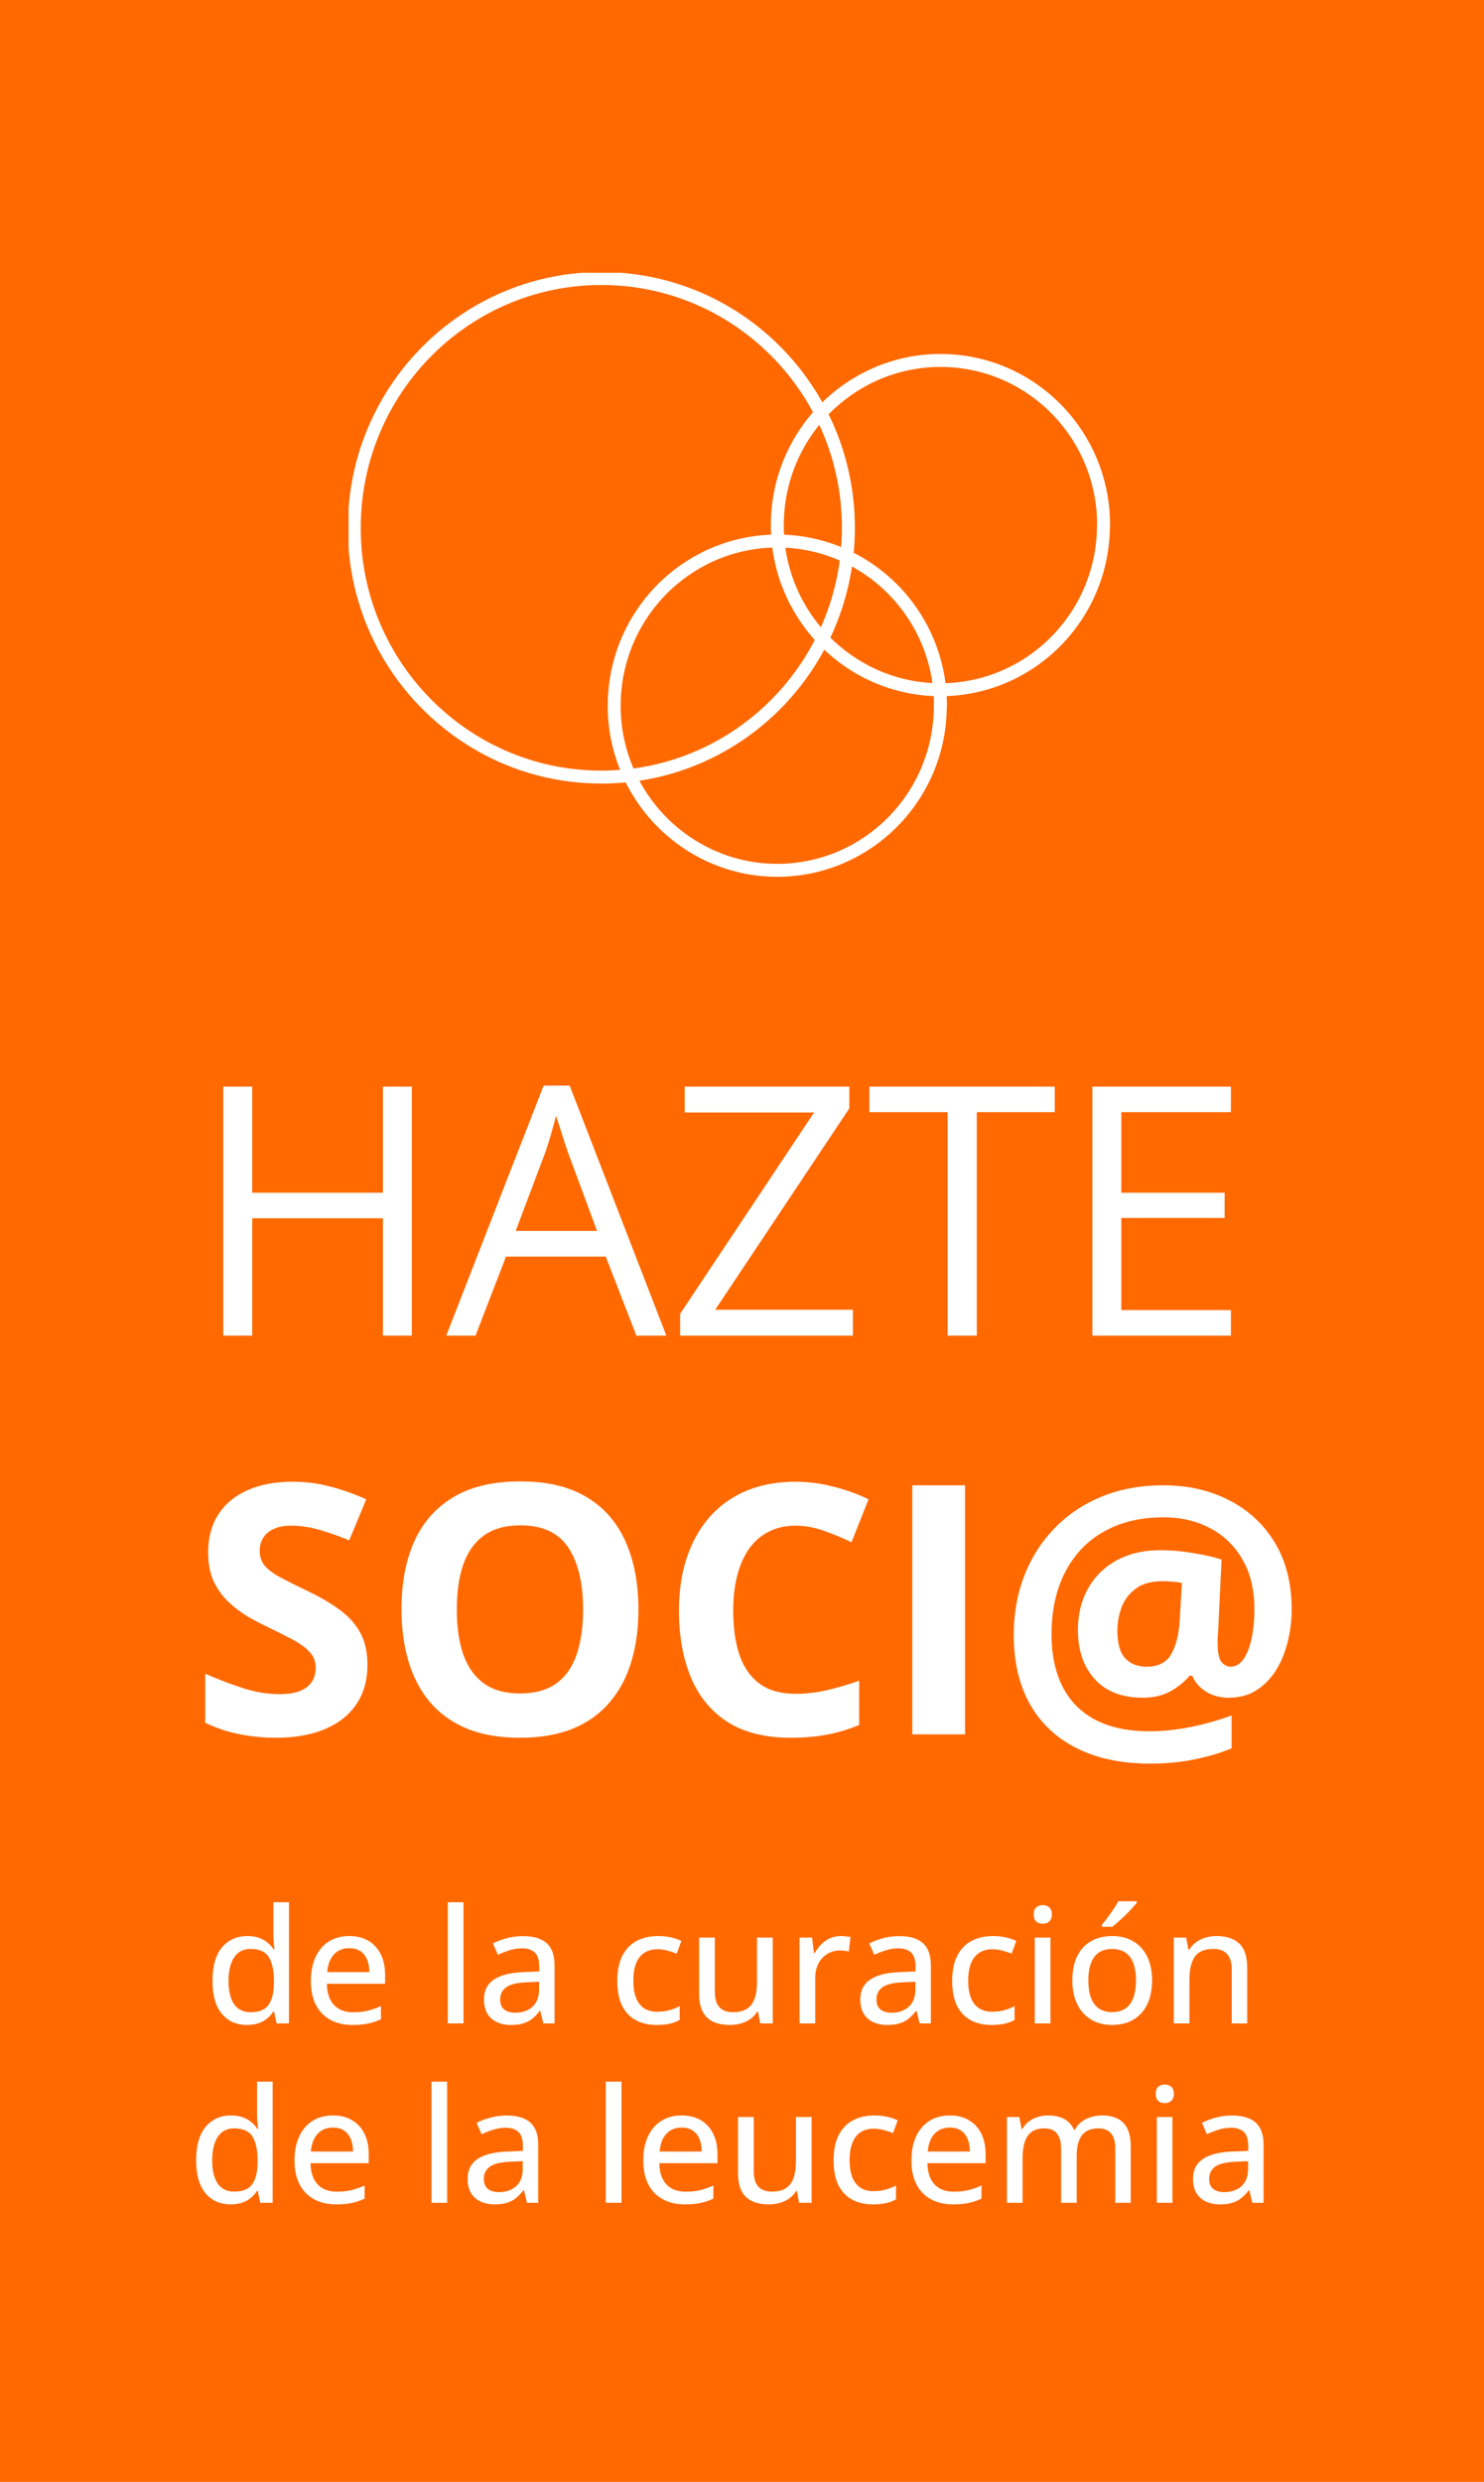 <svg xmlns="http://www.w3.org/2000/svg" width="149" height="249" viewBox="0 0 149 249" fill="none"><rect width="149" height="249" fill="#FF6900"></rect><path d="M41.353 134H38.448V122.225H25.323V134H22.418V109.015H25.323V119.662H38.448V109.015H41.353V134ZM63.895 134L60.819 126.07H50.804L47.745 134H44.806L54.581 108.912H57.196L66.903 134H63.895ZM59.947 123.49L57.025 115.611C56.956 115.406 56.843 115.07 56.683 114.603C56.535 114.136 56.381 113.652 56.222 113.15C56.062 112.649 55.931 112.245 55.829 111.937C55.715 112.404 55.589 112.871 55.453 113.338C55.327 113.794 55.202 114.221 55.077 114.62C54.951 115.007 54.843 115.338 54.752 115.611L51.778 123.49H59.947ZM85.633 134H68.287V131.812L81.737 111.612H68.749V109.015H85.274V111.202L71.808 131.402H85.633V134ZM98.075 134H95.152V111.578H87.291V109.015H105.902V111.578H98.075V134ZM123.59 134H109.679V109.015H123.59V111.578H112.584V119.662H122.958V122.191H112.584V131.437H123.59V134ZM36.893 167.062C36.893 168.543 36.534 169.83 35.816 170.924C35.099 172.018 34.05 172.861 32.672 173.453C31.305 174.046 29.641 174.342 27.682 174.342C26.816 174.342 25.967 174.285 25.135 174.171C24.315 174.057 23.523 173.892 22.76 173.675C22.008 173.447 21.29 173.168 20.606 172.838V167.916C21.791 168.44 23.022 168.913 24.298 169.334C25.574 169.756 26.838 169.967 28.092 169.967C28.958 169.967 29.653 169.853 30.177 169.625C30.712 169.397 31.1 169.084 31.339 168.685C31.578 168.286 31.698 167.831 31.698 167.318C31.698 166.691 31.487 166.156 31.065 165.711C30.644 165.267 30.063 164.851 29.322 164.464C28.593 164.076 27.767 163.661 26.844 163.216C26.263 162.943 25.631 162.612 24.947 162.225C24.264 161.826 23.614 161.342 22.999 160.772C22.384 160.203 21.877 159.514 21.478 158.705C21.091 157.884 20.897 156.904 20.897 155.765C20.897 154.273 21.239 152.997 21.922 151.937C22.606 150.877 23.58 150.069 24.845 149.51C26.121 148.941 27.625 148.656 29.356 148.656C30.655 148.656 31.891 148.81 33.065 149.117C34.25 149.413 35.486 149.846 36.773 150.416L35.065 154.535C33.914 154.068 32.883 153.709 31.971 153.458C31.06 153.196 30.131 153.065 29.186 153.065C28.525 153.065 27.961 153.173 27.494 153.39C27.026 153.595 26.673 153.891 26.434 154.278C26.195 154.654 26.075 155.093 26.075 155.594C26.075 156.187 26.246 156.688 26.588 157.098C26.941 157.497 27.465 157.884 28.16 158.26C28.866 158.636 29.744 159.075 30.792 159.576C32.068 160.18 33.156 160.812 34.056 161.473C34.968 162.123 35.668 162.892 36.158 163.78C36.648 164.658 36.893 165.751 36.893 167.062ZM64.1 161.473C64.1 163.399 63.861 165.153 63.382 166.737C62.904 168.309 62.175 169.665 61.195 170.804C60.226 171.944 58.996 172.821 57.503 173.436C56.011 174.04 54.245 174.342 52.206 174.342C50.166 174.342 48.4 174.04 46.908 173.436C45.415 172.821 44.179 171.944 43.199 170.804C42.231 169.665 41.507 168.303 41.029 166.72C40.55 165.136 40.311 163.376 40.311 161.439C40.311 158.853 40.733 156.603 41.576 154.688C42.43 152.763 43.74 151.271 45.506 150.211C47.272 149.151 49.517 148.622 52.24 148.622C54.951 148.622 57.179 149.151 58.922 150.211C60.676 151.271 61.975 152.763 62.818 154.688C63.673 156.614 64.1 158.875 64.1 161.473ZM45.865 161.473C45.865 163.216 46.082 164.72 46.515 165.985C46.959 167.238 47.648 168.207 48.583 168.89C49.517 169.562 50.724 169.898 52.206 169.898C53.709 169.898 54.928 169.562 55.863 168.89C56.797 168.207 57.475 167.238 57.897 165.985C58.329 164.72 58.546 163.216 58.546 161.473C58.546 158.853 58.056 156.791 57.076 155.287C56.096 153.783 54.484 153.031 52.24 153.031C50.747 153.031 49.528 153.373 48.583 154.056C47.648 154.728 46.959 155.697 46.515 156.961C46.082 158.215 45.865 159.719 45.865 161.473ZM79.891 153.065C78.877 153.065 77.977 153.264 77.191 153.663C76.416 154.05 75.761 154.614 75.226 155.355C74.701 156.096 74.303 156.99 74.029 158.038C73.756 159.086 73.619 160.265 73.619 161.576C73.619 163.342 73.836 164.851 74.269 166.104C74.713 167.346 75.397 168.298 76.319 168.958C77.242 169.608 78.433 169.933 79.891 169.933C80.905 169.933 81.919 169.819 82.933 169.591C83.959 169.363 85.069 169.038 86.266 168.617V173.06C85.16 173.516 84.072 173.84 83.001 174.034C81.93 174.239 80.728 174.342 79.395 174.342C76.821 174.342 74.701 173.812 73.038 172.752C71.386 171.681 70.161 170.189 69.364 168.275C68.566 166.349 68.168 164.105 68.168 161.542C68.168 159.65 68.424 157.918 68.936 156.346C69.449 154.774 70.201 153.412 71.192 152.262C72.184 151.111 73.408 150.222 74.867 149.596C76.325 148.969 78 148.656 79.891 148.656C81.133 148.656 82.375 148.815 83.617 149.134C84.87 149.442 86.066 149.869 87.206 150.416L85.497 154.723C84.562 154.278 83.622 153.891 82.677 153.561C81.731 153.23 80.803 153.065 79.891 153.065ZM91.598 174V149.015H96.895V174H91.598ZM129.691 161.473C129.691 162.556 129.56 163.626 129.298 164.686C129.047 165.734 128.66 166.686 128.136 167.54C127.612 168.383 126.951 169.061 126.153 169.574C125.367 170.075 124.433 170.326 123.351 170.326C122.496 170.326 121.738 170.121 121.078 169.71C120.428 169.3 119.972 168.771 119.71 168.121H119.437C118.958 168.702 118.332 169.215 117.557 169.659C116.782 170.104 115.842 170.326 114.737 170.326C112.652 170.326 111.046 169.705 109.918 168.463C108.79 167.21 108.226 165.569 108.226 163.541C108.226 161.969 108.562 160.584 109.234 159.388C109.907 158.181 110.864 157.235 112.105 156.551C113.347 155.868 114.811 155.526 116.498 155.526C117.603 155.526 118.736 155.628 119.898 155.833C121.072 156.027 121.989 156.238 122.65 156.466L122.308 163.644C122.285 163.883 122.268 164.122 122.257 164.361C122.257 164.601 122.257 164.754 122.257 164.823C122.257 165.791 122.388 166.435 122.65 166.754C122.923 167.062 123.225 167.215 123.556 167.215C124.08 167.215 124.518 166.953 124.872 166.429C125.225 165.905 125.493 165.204 125.675 164.327C125.857 163.45 125.948 162.487 125.948 161.439C125.948 159.491 125.549 157.833 124.752 156.466C123.966 155.087 122.883 154.039 121.505 153.321C120.138 152.592 118.583 152.228 116.839 152.228C115.005 152.228 113.387 152.518 111.986 153.099C110.584 153.68 109.405 154.495 108.448 155.543C107.503 156.591 106.785 157.827 106.295 159.251C105.816 160.676 105.577 162.231 105.577 163.917C105.577 166.013 105.953 167.791 106.705 169.249C107.457 170.707 108.562 171.812 110.021 172.564C111.49 173.316 113.285 173.692 115.404 173.692C116.76 173.692 118.167 173.544 119.625 173.248C121.095 172.94 122.439 172.559 123.658 172.103V175.401C122.542 175.868 121.294 176.239 119.916 176.512C118.537 176.797 117.079 176.939 115.541 176.939C112.647 176.939 110.174 176.427 108.124 175.401C106.073 174.376 104.5 172.901 103.407 170.975C102.324 169.038 101.783 166.72 101.783 164.02C101.783 161.9 102.131 159.935 102.826 158.124C103.532 156.301 104.54 154.711 105.851 153.355C107.161 151.988 108.739 150.923 110.584 150.16C112.442 149.396 114.515 149.015 116.805 149.015C119.3 149.015 121.516 149.522 123.453 150.536C125.401 151.538 126.928 152.968 128.033 154.825C129.138 156.682 129.691 158.898 129.691 161.473ZM112.191 163.609C112.191 164.885 112.453 165.808 112.977 166.378C113.513 166.936 114.23 167.215 115.13 167.215C116.304 167.215 117.13 166.788 117.608 165.934C118.087 165.079 118.366 163.963 118.446 162.584L118.668 158.807C118.406 158.75 118.11 158.71 117.779 158.688C117.449 158.653 117.09 158.636 116.703 158.636C115.597 158.636 114.715 158.881 114.054 159.371C113.393 159.85 112.914 160.471 112.618 161.234C112.333 161.986 112.191 162.778 112.191 163.609Z" fill="white"></path><path d="M24.797 203.156C23.745 203.156 22.904 202.784 22.273 202.039C21.648 201.294 21.336 200.19 21.336 198.727C21.336 197.247 21.654 196.13 22.289 195.375C22.93 194.615 23.779 194.234 24.836 194.234C25.279 194.234 25.667 194.294 26 194.414C26.333 194.534 26.62 194.693 26.859 194.891C27.104 195.089 27.307 195.312 27.469 195.562H27.562C27.537 195.401 27.51 195.174 27.484 194.883C27.458 194.591 27.445 194.336 27.445 194.117V190.844H29.016V203H27.773L27.516 201.805H27.445C27.289 202.055 27.088 202.284 26.844 202.492C26.604 202.695 26.315 202.857 25.977 202.977C25.643 203.096 25.25 203.156 24.797 203.156ZM25.164 201.875C26.013 201.875 26.612 201.63 26.961 201.141C27.315 200.651 27.495 199.924 27.5 198.961V198.719C27.5 197.693 27.331 196.906 26.992 196.359C26.659 195.807 26.044 195.531 25.148 195.531C24.419 195.531 23.87 195.818 23.5 196.391C23.13 196.958 22.945 197.747 22.945 198.758C22.945 199.758 23.13 200.529 23.5 201.07C23.87 201.607 24.424 201.875 25.164 201.875ZM35.07 194.234C35.82 194.234 36.464 194.396 37 194.719C37.536 195.036 37.948 195.487 38.234 196.07C38.521 196.654 38.664 197.341 38.664 198.133V199.023H32.82C32.836 199.945 33.073 200.654 33.531 201.148C33.99 201.638 34.633 201.883 35.461 201.883C36.008 201.883 36.495 201.831 36.922 201.727C37.349 201.622 37.792 201.469 38.25 201.266V202.586C37.818 202.784 37.383 202.927 36.945 203.016C36.513 203.109 35.995 203.156 35.391 203.156C34.557 203.156 33.825 202.99 33.195 202.656C32.57 202.323 32.083 201.831 31.734 201.18C31.385 200.523 31.211 199.716 31.211 198.758C31.211 197.81 31.37 197 31.688 196.328C32.005 195.651 32.453 195.133 33.031 194.773C33.609 194.414 34.289 194.234 35.07 194.234ZM35.062 195.453C34.427 195.453 33.917 195.661 33.531 196.078C33.146 196.49 32.919 197.081 32.852 197.852H37.086C37.081 197.378 37.005 196.961 36.859 196.602C36.714 196.242 36.492 195.961 36.195 195.758C35.904 195.555 35.526 195.453 35.062 195.453ZM46.539 203H44.961V190.844H46.539V203ZM52.508 194.242C53.57 194.242 54.365 194.479 54.891 194.953C55.417 195.422 55.68 196.164 55.68 197.18V203H54.555L54.25 201.75H54.188C53.948 202.062 53.698 202.323 53.438 202.531C53.177 202.74 52.875 202.896 52.531 203C52.193 203.104 51.779 203.156 51.289 203.156C50.768 203.156 50.305 203.062 49.898 202.875C49.492 202.688 49.172 202.406 48.938 202.031C48.708 201.651 48.594 201.169 48.594 200.586C48.594 199.711 48.93 199.047 49.602 198.594C50.273 198.141 51.292 197.893 52.656 197.852L54.141 197.789V197.305C54.141 196.633 53.99 196.159 53.688 195.883C53.391 195.607 52.974 195.469 52.438 195.469C51.995 195.469 51.57 195.534 51.164 195.664C50.758 195.789 50.367 195.94 49.992 196.117L49.492 194.977C49.898 194.768 50.359 194.594 50.875 194.453C51.396 194.312 51.94 194.242 52.508 194.242ZM54.125 198.82L52.922 198.875C51.927 198.911 51.227 199.078 50.82 199.375C50.419 199.667 50.219 200.076 50.219 200.602C50.219 201.06 50.357 201.396 50.633 201.609C50.909 201.823 51.273 201.93 51.727 201.93C52.425 201.93 52.997 201.734 53.445 201.344C53.898 200.948 54.125 200.365 54.125 199.594V198.82ZM65.922 203.156C65.13 203.156 64.438 202.997 63.844 202.68C63.25 202.362 62.789 201.878 62.461 201.227C62.138 200.57 61.977 199.742 61.977 198.742C61.977 197.701 62.151 196.849 62.5 196.188C62.849 195.521 63.331 195.029 63.945 194.711C64.565 194.393 65.273 194.234 66.07 194.234C66.539 194.234 66.977 194.281 67.383 194.375C67.794 194.469 68.138 194.586 68.414 194.727L67.945 196C67.654 195.885 67.338 195.784 67 195.695C66.667 195.607 66.349 195.562 66.047 195.562C65.495 195.562 65.037 195.685 64.672 195.93C64.312 196.169 64.042 196.523 63.859 196.992C63.677 197.461 63.586 198.039 63.586 198.727C63.586 199.393 63.675 199.958 63.852 200.422C64.034 200.88 64.299 201.229 64.648 201.469C65.003 201.708 65.443 201.828 65.969 201.828C66.432 201.828 66.849 201.776 67.219 201.672C67.588 201.568 67.93 201.435 68.242 201.273V202.656C67.94 202.823 67.607 202.948 67.242 203.031C66.878 203.115 66.438 203.156 65.922 203.156ZM77.586 194.391V203H76.328L76.109 201.82H76.023C75.846 202.117 75.617 202.365 75.336 202.562C75.055 202.76 74.74 202.909 74.391 203.008C74.042 203.107 73.672 203.156 73.281 203.156C72.62 203.156 72.057 203.047 71.594 202.828C71.135 202.609 70.787 202.271 70.547 201.812C70.312 201.349 70.195 200.753 70.195 200.023V194.391H71.773V199.805C71.773 200.497 71.922 201.016 72.219 201.359C72.521 201.703 72.979 201.875 73.594 201.875C74.193 201.875 74.667 201.758 75.016 201.523C75.37 201.284 75.622 200.938 75.773 200.484C75.93 200.026 76.008 199.466 76.008 198.805V194.391H77.586ZM84.414 194.234C84.57 194.234 84.74 194.245 84.922 194.266C85.104 194.281 85.26 194.302 85.391 194.328L85.227 195.789C85.102 195.758 84.956 195.732 84.789 195.711C84.628 195.69 84.477 195.68 84.336 195.68C84.003 195.68 83.685 195.742 83.383 195.867C83.081 195.992 82.815 196.174 82.586 196.414C82.357 196.648 82.177 196.938 82.047 197.281C81.917 197.62 81.852 198.008 81.852 198.445V203H80.273V194.391H81.539L81.727 195.945H81.797C81.974 195.633 82.188 195.346 82.438 195.086C82.693 194.826 82.984 194.62 83.312 194.469C83.646 194.312 84.013 194.234 84.414 194.234ZM90.289 194.242C91.352 194.242 92.146 194.479 92.672 194.953C93.198 195.422 93.461 196.164 93.461 197.18V203H92.336L92.031 201.75H91.969C91.729 202.062 91.479 202.323 91.219 202.531C90.958 202.74 90.656 202.896 90.312 203C89.974 203.104 89.56 203.156 89.07 203.156C88.549 203.156 88.086 203.062 87.68 202.875C87.273 202.688 86.953 202.406 86.719 202.031C86.49 201.651 86.375 201.169 86.375 200.586C86.375 199.711 86.711 199.047 87.383 198.594C88.055 198.141 89.073 197.893 90.438 197.852L91.922 197.789V197.305C91.922 196.633 91.771 196.159 91.469 195.883C91.172 195.607 90.755 195.469 90.219 195.469C89.776 195.469 89.352 195.534 88.945 195.664C88.539 195.789 88.148 195.94 87.773 196.117L87.273 194.977C87.68 194.768 88.141 194.594 88.656 194.453C89.177 194.312 89.721 194.242 90.289 194.242ZM91.906 198.82L90.703 198.875C89.708 198.911 89.008 199.078 88.602 199.375C88.201 199.667 88 200.076 88 200.602C88 201.06 88.138 201.396 88.414 201.609C88.69 201.823 89.055 201.93 89.508 201.93C90.206 201.93 90.779 201.734 91.227 201.344C91.68 200.948 91.906 200.365 91.906 199.594V198.82ZM99.547 203.156C98.755 203.156 98.062 202.997 97.469 202.68C96.875 202.362 96.414 201.878 96.086 201.227C95.763 200.57 95.602 199.742 95.602 198.742C95.602 197.701 95.776 196.849 96.125 196.188C96.474 195.521 96.956 195.029 97.57 194.711C98.19 194.393 98.898 194.234 99.695 194.234C100.164 194.234 100.602 194.281 101.008 194.375C101.419 194.469 101.763 194.586 102.039 194.727L101.57 196C101.279 195.885 100.964 195.784 100.625 195.695C100.292 195.607 99.974 195.562 99.672 195.562C99.12 195.562 98.662 195.685 98.297 195.93C97.938 196.169 97.667 196.523 97.484 196.992C97.302 197.461 97.211 198.039 97.211 198.727C97.211 199.393 97.299 199.958 97.477 200.422C97.659 200.88 97.924 201.229 98.273 201.469C98.628 201.708 99.068 201.828 99.594 201.828C100.057 201.828 100.474 201.776 100.844 201.672C101.214 201.568 101.555 201.435 101.867 201.273V202.656C101.565 202.823 101.232 202.948 100.867 203.031C100.503 203.115 100.062 203.156 99.547 203.156ZM105.469 194.391V203H103.898V194.391H105.469ZM104.695 191.133C104.945 191.133 105.159 191.206 105.336 191.352C105.518 191.497 105.609 191.734 105.609 192.062C105.609 192.391 105.518 192.63 105.336 192.781C105.159 192.927 104.945 193 104.695 193C104.44 193 104.224 192.927 104.047 192.781C103.875 192.63 103.789 192.391 103.789 192.062C103.789 191.734 103.875 191.497 104.047 191.352C104.224 191.206 104.44 191.133 104.695 191.133ZM115.672 198.68C115.672 199.388 115.578 200.021 115.391 200.578C115.208 201.13 114.94 201.599 114.586 201.984C114.237 202.365 113.815 202.656 113.32 202.859C112.826 203.057 112.266 203.156 111.641 203.156C111.057 203.156 110.521 203.057 110.031 202.859C109.547 202.656 109.128 202.365 108.773 201.984C108.419 201.599 108.146 201.13 107.953 200.578C107.76 200.021 107.664 199.388 107.664 198.68C107.664 197.737 107.826 196.935 108.148 196.273C108.471 195.607 108.932 195.102 109.531 194.758C110.135 194.409 110.854 194.234 111.688 194.234C112.479 194.234 113.174 194.409 113.773 194.758C114.372 195.107 114.839 195.612 115.172 196.273C115.505 196.935 115.672 197.737 115.672 198.68ZM109.273 198.68C109.273 199.341 109.357 199.911 109.523 200.391C109.695 200.865 109.956 201.229 110.305 201.484C110.659 201.74 111.115 201.867 111.672 201.867C112.219 201.867 112.669 201.74 113.023 201.484C113.378 201.229 113.638 200.865 113.805 200.391C113.971 199.911 114.055 199.341 114.055 198.68C114.055 198.023 113.971 197.461 113.805 196.992C113.638 196.523 113.378 196.164 113.023 195.914C112.674 195.664 112.219 195.539 111.656 195.539C110.833 195.539 110.229 195.815 109.844 196.367C109.464 196.914 109.273 197.685 109.273 198.68ZM114.133 190.742V190.898C114.018 191.049 113.862 191.232 113.664 191.445C113.471 191.654 113.258 191.875 113.023 192.109C112.789 192.339 112.555 192.557 112.32 192.766C112.086 192.974 111.872 193.154 111.68 193.305H110.633V193.109C110.799 192.911 110.984 192.674 111.188 192.398C111.396 192.122 111.599 191.839 111.797 191.547C111.995 191.25 112.159 190.982 112.289 190.742H114.133ZM122.133 194.234C123.128 194.234 123.891 194.484 124.422 194.984C124.958 195.484 125.227 196.286 125.227 197.391V203H123.672V197.602C123.672 196.914 123.521 196.398 123.219 196.055C122.917 195.706 122.453 195.531 121.828 195.531C120.938 195.531 120.312 195.794 119.953 196.32C119.599 196.846 119.422 197.609 119.422 198.609V203H117.852V194.391H119.094L119.32 195.602H119.406C119.589 195.299 119.82 195.047 120.102 194.844C120.383 194.641 120.695 194.49 121.039 194.391C121.388 194.286 121.753 194.234 122.133 194.234ZM23.156 221.156C22.104 221.156 21.263 220.784 20.633 220.039C20.008 219.294 19.695 218.19 19.695 216.727C19.695 215.247 20.013 214.13 20.648 213.375C21.289 212.615 22.138 212.234 23.195 212.234C23.638 212.234 24.026 212.294 24.359 212.414C24.693 212.534 24.979 212.693 25.219 212.891C25.463 213.089 25.667 213.312 25.828 213.562H25.922C25.896 213.401 25.87 213.174 25.844 212.883C25.818 212.591 25.805 212.336 25.805 212.117V208.844H27.375V221H26.133L25.875 219.805H25.805C25.648 220.055 25.448 220.284 25.203 220.492C24.963 220.695 24.674 220.857 24.336 220.977C24.003 221.096 23.609 221.156 23.156 221.156ZM23.523 219.875C24.372 219.875 24.971 219.63 25.32 219.141C25.674 218.651 25.854 217.924 25.859 216.961V216.719C25.859 215.693 25.69 214.906 25.352 214.359C25.018 213.807 24.404 213.531 23.508 213.531C22.779 213.531 22.229 213.818 21.859 214.391C21.49 214.958 21.305 215.747 21.305 216.758C21.305 217.758 21.49 218.529 21.859 219.07C22.229 219.607 22.784 219.875 23.523 219.875ZM33.43 212.234C34.18 212.234 34.823 212.396 35.359 212.719C35.896 213.036 36.307 213.487 36.594 214.07C36.88 214.654 37.023 215.341 37.023 216.133V217.023H31.18C31.195 217.945 31.432 218.654 31.891 219.148C32.349 219.638 32.992 219.883 33.82 219.883C34.367 219.883 34.854 219.831 35.281 219.727C35.708 219.622 36.151 219.469 36.609 219.266V220.586C36.177 220.784 35.742 220.927 35.305 221.016C34.872 221.109 34.354 221.156 33.75 221.156C32.917 221.156 32.185 220.99 31.555 220.656C30.93 220.323 30.443 219.831 30.094 219.18C29.745 218.523 29.57 217.716 29.57 216.758C29.57 215.81 29.729 215 30.047 214.328C30.365 213.651 30.812 213.133 31.391 212.773C31.969 212.414 32.648 212.234 33.43 212.234ZM33.422 213.453C32.786 213.453 32.276 213.661 31.891 214.078C31.505 214.49 31.279 215.081 31.211 215.852H35.445C35.44 215.378 35.365 214.961 35.219 214.602C35.073 214.242 34.852 213.961 34.555 213.758C34.263 213.555 33.885 213.453 33.422 213.453ZM44.898 221H43.32V208.844H44.898V221ZM50.867 212.242C51.93 212.242 52.724 212.479 53.25 212.953C53.776 213.422 54.039 214.164 54.039 215.18V221H52.914L52.609 219.75H52.547C52.307 220.062 52.057 220.323 51.797 220.531C51.536 220.74 51.234 220.896 50.891 221C50.552 221.104 50.138 221.156 49.648 221.156C49.128 221.156 48.664 221.062 48.258 220.875C47.852 220.688 47.531 220.406 47.297 220.031C47.068 219.651 46.953 219.169 46.953 218.586C46.953 217.711 47.289 217.047 47.961 216.594C48.633 216.141 49.651 215.893 51.016 215.852L52.5 215.789V215.305C52.5 214.633 52.349 214.159 52.047 213.883C51.75 213.607 51.333 213.469 50.797 213.469C50.354 213.469 49.93 213.534 49.523 213.664C49.117 213.789 48.727 213.94 48.352 214.117L47.852 212.977C48.258 212.768 48.719 212.594 49.234 212.453C49.755 212.312 50.3 212.242 50.867 212.242ZM52.484 216.82L51.281 216.875C50.286 216.911 49.586 217.078 49.18 217.375C48.779 217.667 48.578 218.076 48.578 218.602C48.578 219.06 48.716 219.396 48.992 219.609C49.268 219.823 49.633 219.93 50.086 219.93C50.784 219.93 51.357 219.734 51.805 219.344C52.258 218.948 52.484 218.365 52.484 217.594V216.82ZM62.398 221H60.82V208.844H62.398V221ZM68.445 212.234C69.195 212.234 69.838 212.396 70.375 212.719C70.912 213.036 71.323 213.487 71.609 214.07C71.896 214.654 72.039 215.341 72.039 216.133V217.023H66.195C66.211 217.945 66.448 218.654 66.906 219.148C67.365 219.638 68.008 219.883 68.836 219.883C69.383 219.883 69.87 219.831 70.297 219.727C70.724 219.622 71.167 219.469 71.625 219.266V220.586C71.193 220.784 70.758 220.927 70.32 221.016C69.888 221.109 69.37 221.156 68.766 221.156C67.932 221.156 67.201 220.99 66.57 220.656C65.945 220.323 65.458 219.831 65.109 219.18C64.76 218.523 64.586 217.716 64.586 216.758C64.586 215.81 64.745 215 65.062 214.328C65.38 213.651 65.828 213.133 66.406 212.773C66.984 212.414 67.664 212.234 68.445 212.234ZM68.438 213.453C67.802 213.453 67.292 213.661 66.906 214.078C66.521 214.49 66.294 215.081 66.227 215.852H70.461C70.456 215.378 70.38 214.961 70.234 214.602C70.088 214.242 69.867 213.961 69.57 213.758C69.279 213.555 68.901 213.453 68.438 213.453ZM81.492 212.391V221H80.234L80.016 219.82H79.93C79.753 220.117 79.523 220.365 79.242 220.562C78.961 220.76 78.646 220.909 78.297 221.008C77.948 221.107 77.578 221.156 77.188 221.156C76.526 221.156 75.963 221.047 75.5 220.828C75.042 220.609 74.693 220.271 74.453 219.812C74.219 219.349 74.102 218.753 74.102 218.023V212.391H75.68V217.805C75.68 218.497 75.828 219.016 76.125 219.359C76.427 219.703 76.885 219.875 77.5 219.875C78.099 219.875 78.573 219.758 78.922 219.523C79.276 219.284 79.529 218.938 79.68 218.484C79.836 218.026 79.914 217.466 79.914 216.805V212.391H81.492ZM87.641 221.156C86.849 221.156 86.156 220.997 85.562 220.68C84.969 220.362 84.508 219.878 84.18 219.227C83.857 218.57 83.695 217.742 83.695 216.742C83.695 215.701 83.87 214.849 84.219 214.188C84.568 213.521 85.049 213.029 85.664 212.711C86.284 212.393 86.992 212.234 87.789 212.234C88.258 212.234 88.695 212.281 89.102 212.375C89.513 212.469 89.857 212.586 90.133 212.727L89.664 214C89.372 213.885 89.057 213.784 88.719 213.695C88.385 213.607 88.068 213.562 87.766 213.562C87.213 213.562 86.755 213.685 86.391 213.93C86.031 214.169 85.76 214.523 85.578 214.992C85.396 215.461 85.305 216.039 85.305 216.727C85.305 217.393 85.393 217.958 85.57 218.422C85.753 218.88 86.018 219.229 86.367 219.469C86.721 219.708 87.162 219.828 87.688 219.828C88.151 219.828 88.568 219.776 88.938 219.672C89.307 219.568 89.648 219.435 89.961 219.273V220.656C89.659 220.823 89.326 220.948 88.961 221.031C88.596 221.115 88.156 221.156 87.641 221.156ZM95.367 212.234C96.117 212.234 96.76 212.396 97.297 212.719C97.833 213.036 98.245 213.487 98.531 214.07C98.818 214.654 98.961 215.341 98.961 216.133V217.023H93.117C93.133 217.945 93.37 218.654 93.828 219.148C94.287 219.638 94.93 219.883 95.758 219.883C96.305 219.883 96.792 219.831 97.219 219.727C97.646 219.622 98.088 219.469 98.547 219.266V220.586C98.115 220.784 97.68 220.927 97.242 221.016C96.81 221.109 96.292 221.156 95.688 221.156C94.854 221.156 94.122 220.99 93.492 220.656C92.867 220.323 92.38 219.831 92.031 219.18C91.682 218.523 91.508 217.716 91.508 216.758C91.508 215.81 91.667 215 91.984 214.328C92.302 213.651 92.75 213.133 93.328 212.773C93.906 212.414 94.586 212.234 95.367 212.234ZM95.359 213.453C94.724 213.453 94.213 213.661 93.828 214.078C93.443 214.49 93.216 215.081 93.148 215.852H97.383C97.378 215.378 97.302 214.961 97.156 214.602C97.01 214.242 96.789 213.961 96.492 213.758C96.201 213.555 95.823 213.453 95.359 213.453ZM110.641 212.234C111.594 212.234 112.312 212.484 112.797 212.984C113.286 213.479 113.531 214.273 113.531 215.367V221H111.977V215.562C111.977 214.885 111.836 214.378 111.555 214.039C111.279 213.701 110.865 213.531 110.312 213.531C109.531 213.531 108.966 213.768 108.617 214.242C108.273 214.711 108.102 215.401 108.102 216.312V221H106.539V215.562C106.539 215.109 106.477 214.734 106.352 214.438C106.227 214.135 106.042 213.909 105.797 213.758C105.552 213.607 105.242 213.531 104.867 213.531C104.331 213.531 103.901 213.648 103.578 213.883C103.26 214.112 103.029 214.453 102.883 214.906C102.742 215.359 102.672 215.914 102.672 216.57V221H101.102V212.391H102.344L102.57 213.578H102.656C102.828 213.281 103.044 213.034 103.305 212.836C103.57 212.638 103.865 212.49 104.188 212.391C104.51 212.286 104.852 212.234 105.211 212.234C105.857 212.234 106.401 212.352 106.844 212.586C107.286 212.82 107.612 213.177 107.82 213.656H107.922C108.198 213.172 108.578 212.815 109.062 212.586C109.552 212.352 110.078 212.234 110.641 212.234ZM117.719 212.391V221H116.148V212.391H117.719ZM116.945 209.133C117.195 209.133 117.409 209.206 117.586 209.352C117.768 209.497 117.859 209.734 117.859 210.062C117.859 210.391 117.768 210.63 117.586 210.781C117.409 210.927 117.195 211 116.945 211C116.69 211 116.474 210.927 116.297 210.781C116.125 210.63 116.039 210.391 116.039 210.062C116.039 209.734 116.125 209.497 116.297 209.352C116.474 209.206 116.69 209.133 116.945 209.133ZM123.695 212.242C124.758 212.242 125.552 212.479 126.078 212.953C126.604 213.422 126.867 214.164 126.867 215.18V221H125.742L125.438 219.75H125.375C125.135 220.062 124.885 220.323 124.625 220.531C124.365 220.74 124.062 220.896 123.719 221C123.38 221.104 122.966 221.156 122.477 221.156C121.956 221.156 121.492 221.062 121.086 220.875C120.68 220.688 120.359 220.406 120.125 220.031C119.896 219.651 119.781 219.169 119.781 218.586C119.781 217.711 120.117 217.047 120.789 216.594C121.461 216.141 122.479 215.893 123.844 215.852L125.328 215.789V215.305C125.328 214.633 125.177 214.159 124.875 213.883C124.578 213.607 124.161 213.469 123.625 213.469C123.182 213.469 122.758 213.534 122.352 213.664C121.945 213.789 121.555 213.94 121.18 214.117L120.68 212.977C121.086 212.768 121.547 212.594 122.062 212.453C122.583 212.312 123.128 212.242 123.695 212.242ZM125.312 216.82L124.109 216.875C123.115 216.911 122.414 217.078 122.008 217.375C121.607 217.667 121.406 218.076 121.406 218.602C121.406 219.06 121.544 219.396 121.82 219.609C122.096 219.823 122.461 219.93 122.914 219.93C123.612 219.93 124.185 219.734 124.633 219.344C125.086 218.948 125.312 218.365 125.312 217.594V216.82Z" fill="white"></path><g clip-path="url(#clip0_35_1519)"><path d="M85.183 52.953C85.183 39.138 74.084 27.944 60.385 27.944C53.852 27.944 47.922 30.487 43.499 34.628C38.615 39.201 35.571 45.725 35.571 52.953C35.571 53.081 35.571 53.193 35.571 53.321C35.666 60.516 38.789 66.992 43.721 71.486C48.128 75.515 53.963 77.962 60.385 77.962C60.448 77.962 60.528 77.962 60.591 77.962C74.195 77.85 85.183 66.689 85.183 52.953Z" stroke="white" stroke-width="1.3" stroke-miterlimit="10"></path><path d="M110.805 52.665C110.805 43.551 103.48 36.163 94.427 36.163C90.13 36.163 86.213 37.842 83.28 40.577C80.061 43.599 78.048 47.9 78.048 52.681C78.048 52.761 78.048 52.841 78.048 52.921C78.111 57.67 80.172 61.94 83.423 64.914C86.325 67.568 90.193 69.199 94.411 69.199C94.458 69.199 94.506 69.199 94.553 69.199C103.528 69.119 110.79 61.764 110.79 52.697L110.805 52.665Z" stroke="white" stroke-width="1.3" stroke-miterlimit="10"></path><path d="M94.427 70.782C94.427 61.667 87.102 54.28 78.048 54.28C73.751 54.28 69.835 55.959 66.901 58.693C63.683 61.715 61.669 66.017 61.669 70.798C61.669 70.878 61.669 70.958 61.669 71.038C61.733 75.787 63.794 80.056 67.044 83.03C69.946 85.685 73.815 87.316 78.032 87.316C78.08 87.316 78.127 87.316 78.175 87.316C87.149 87.236 94.411 79.88 94.411 70.814L94.427 70.782Z" stroke="white" stroke-width="1.3" stroke-miterlimit="10"></path></g><defs><clipPath id="clip0_35_1519"><rect width="77.692" height="60.763" fill="white" transform="translate(35 27.369)"></rect></clipPath></defs></svg>